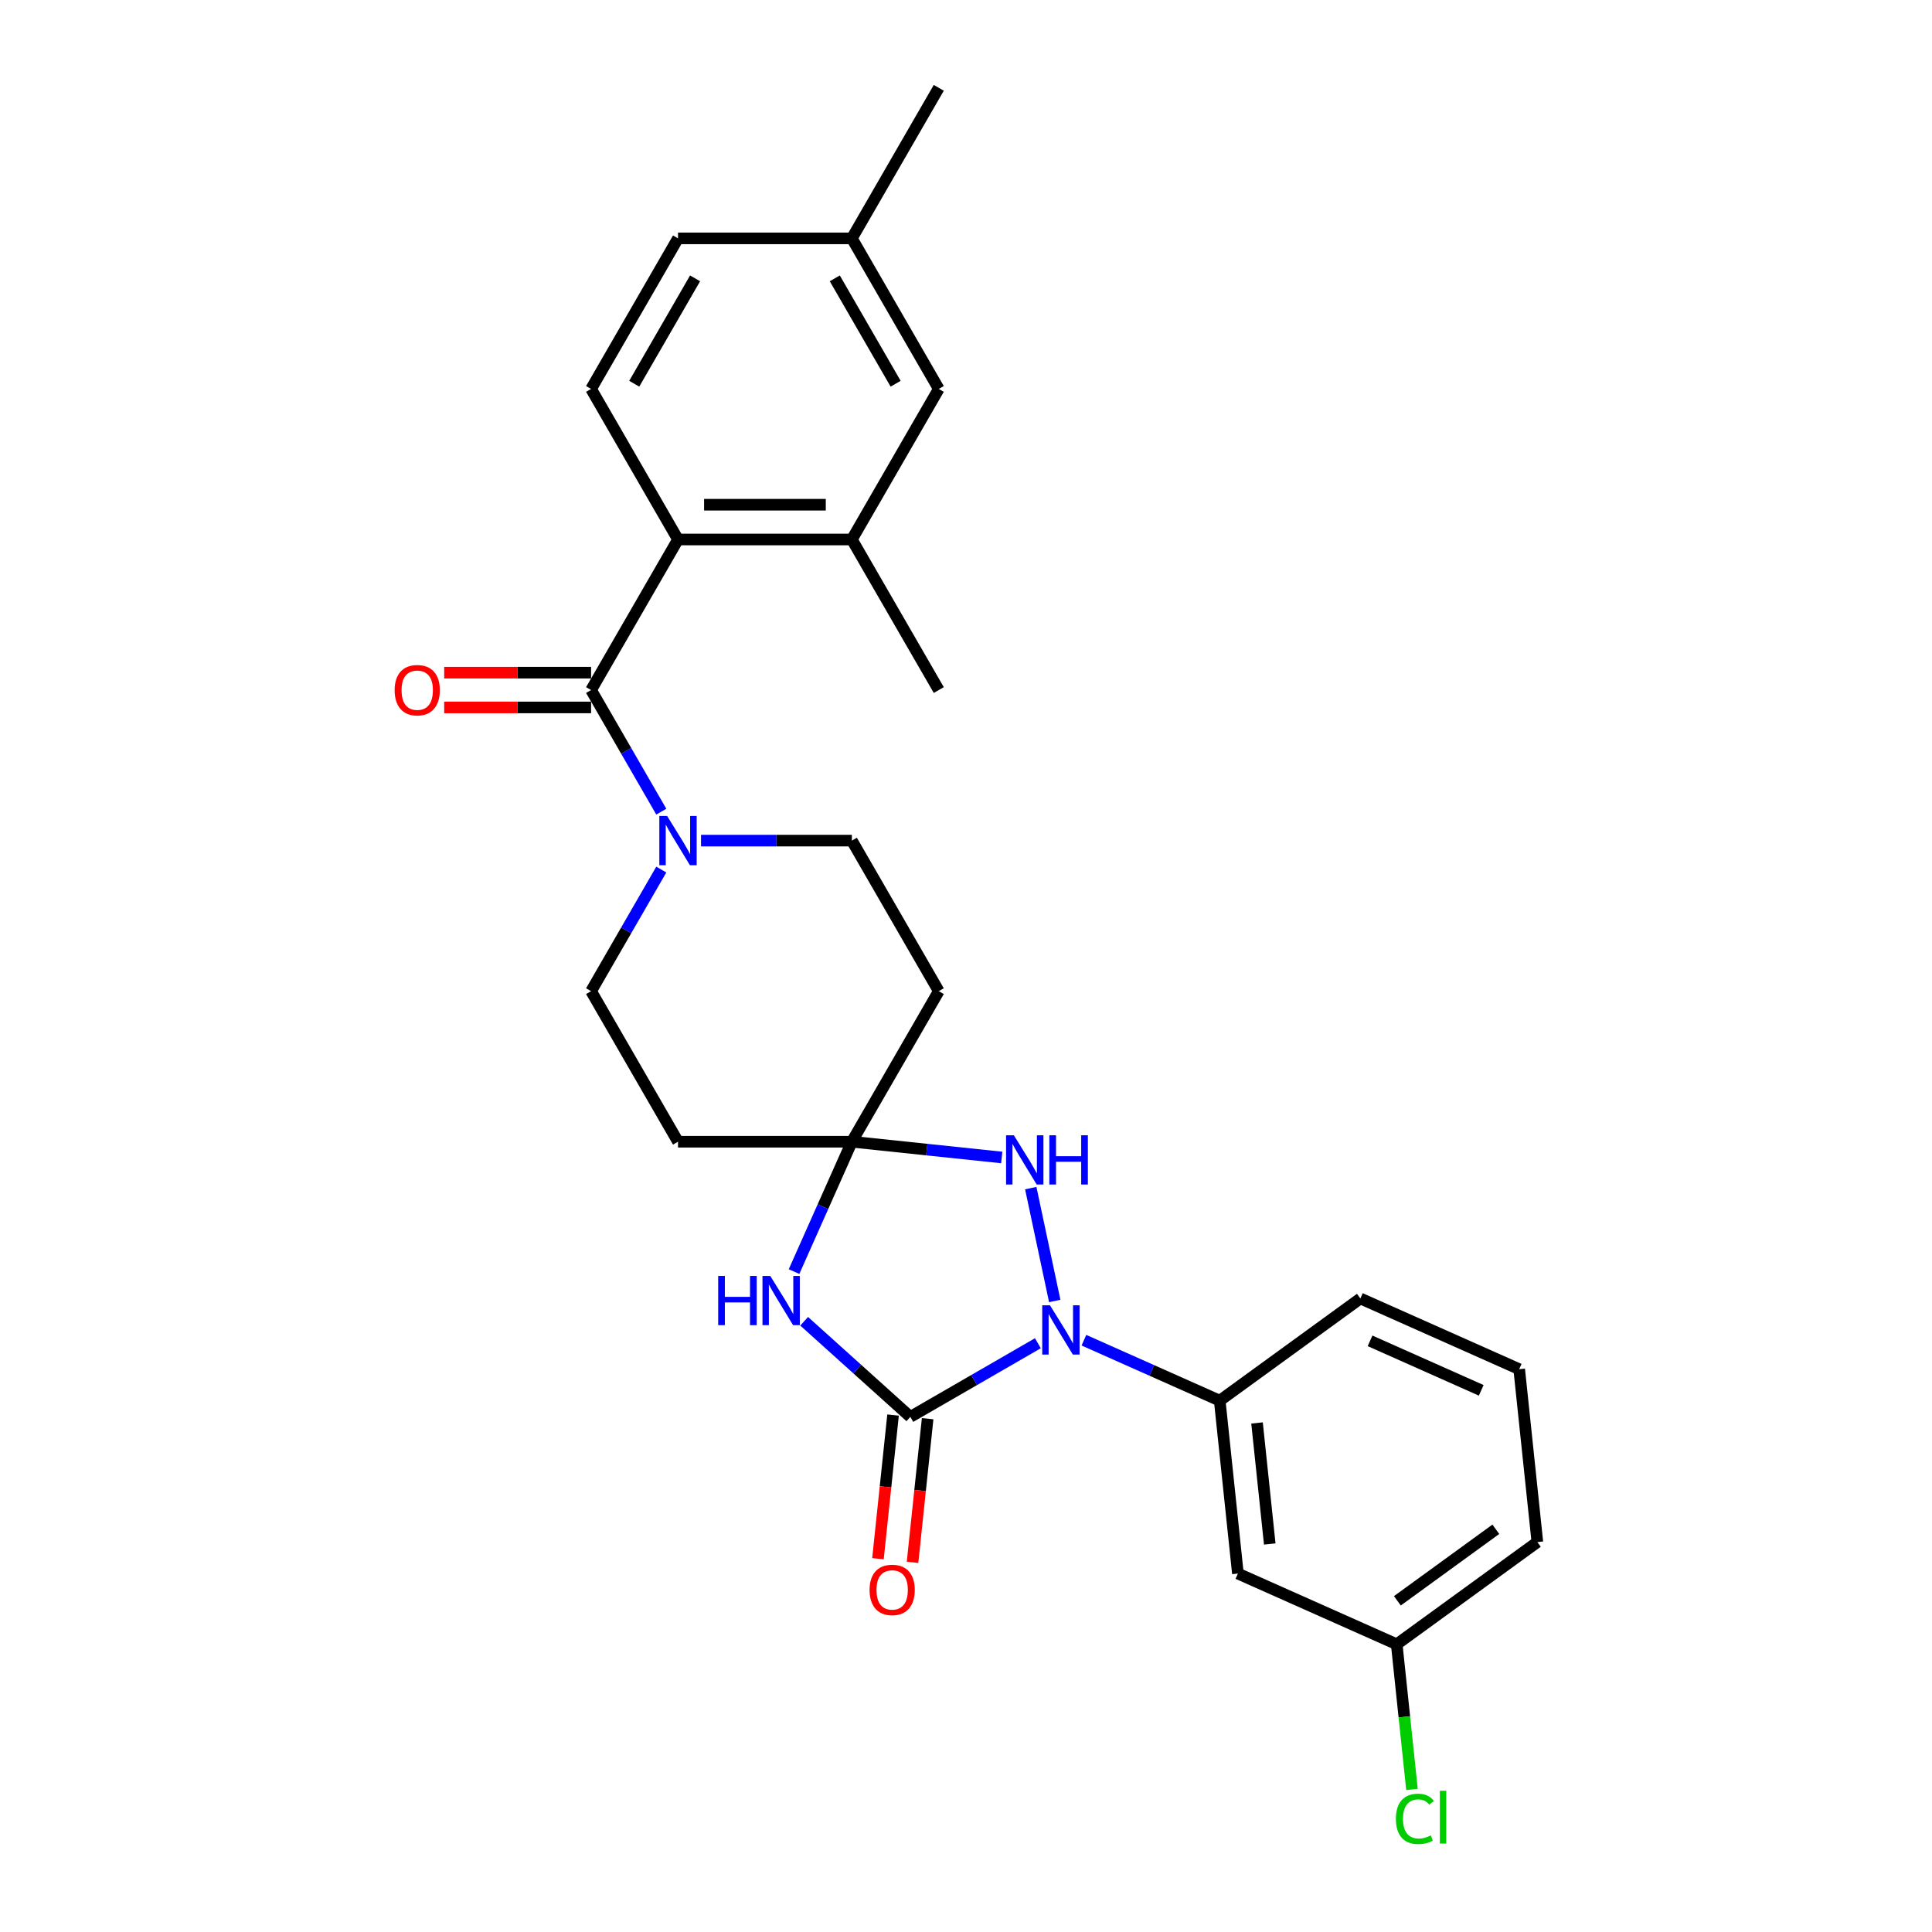 <?xml version='1.0' encoding='iso-8859-1'?>
<svg version='1.1' baseProfile='full'
              xmlns='http://www.w3.org/2000/svg'
                      xmlns:rdkit='http://www.rdkit.org/xml'
                      xmlns:xlink='http://www.w3.org/1999/xlink'
                  xml:space='preserve'
width='1000px' height='1000px' viewBox='0 0 1000 1000'>
<!-- END OF HEADER -->
<rect style='opacity:1.0;fill:#FFFFFF;stroke:none' width='1000' height='1000' x='0' y='0'> </rect>
<path class='bond-0' d='M 471.194,733.371 L 504.201,714.315' style='fill:none;fill-rule:evenodd;stroke:#000000;stroke-width:6px;stroke-linecap:butt;stroke-linejoin:miter;stroke-opacity:1' />
<path class='bond-0' d='M 504.201,714.315 L 537.208,695.258' style='fill:none;fill-rule:evenodd;stroke:#0000FF;stroke-width:6px;stroke-linecap:butt;stroke-linejoin:miter;stroke-opacity:1' />
<path class='bond-1' d='M 471.194,733.371 L 443.715,708.63' style='fill:none;fill-rule:evenodd;stroke:#000000;stroke-width:6px;stroke-linecap:butt;stroke-linejoin:miter;stroke-opacity:1' />
<path class='bond-1' d='M 443.715,708.63 L 416.236,683.888' style='fill:none;fill-rule:evenodd;stroke:#0000FF;stroke-width:6px;stroke-linecap:butt;stroke-linejoin:miter;stroke-opacity:1' />
<path class='bond-2' d='M 462.244,732.431 L 458.337,769.609' style='fill:none;fill-rule:evenodd;stroke:#000000;stroke-width:6px;stroke-linecap:butt;stroke-linejoin:miter;stroke-opacity:1' />
<path class='bond-2' d='M 458.337,769.609 L 454.429,806.787' style='fill:none;fill-rule:evenodd;stroke:#FF0000;stroke-width:6px;stroke-linecap:butt;stroke-linejoin:miter;stroke-opacity:1' />
<path class='bond-2' d='M 480.143,734.312 L 476.235,771.49' style='fill:none;fill-rule:evenodd;stroke:#000000;stroke-width:6px;stroke-linecap:butt;stroke-linejoin:miter;stroke-opacity:1' />
<path class='bond-2' d='M 476.235,771.49 L 472.328,808.668' style='fill:none;fill-rule:evenodd;stroke:#FF0000;stroke-width:6px;stroke-linecap:butt;stroke-linejoin:miter;stroke-opacity:1' />
<path class='bond-3' d='M 545.936,673.388 L 533.519,614.97' style='fill:none;fill-rule:evenodd;stroke:#0000FF;stroke-width:6px;stroke-linecap:butt;stroke-linejoin:miter;stroke-opacity:1' />
<path class='bond-4' d='M 561.036,693.684 L 596.182,709.331' style='fill:none;fill-rule:evenodd;stroke:#0000FF;stroke-width:6px;stroke-linecap:butt;stroke-linejoin:miter;stroke-opacity:1' />
<path class='bond-4' d='M 596.182,709.331 L 631.327,724.979' style='fill:none;fill-rule:evenodd;stroke:#000000;stroke-width:6px;stroke-linecap:butt;stroke-linejoin:miter;stroke-opacity:1' />
<path class='bond-5' d='M 410.997,658.169 L 425.959,624.562' style='fill:none;fill-rule:evenodd;stroke:#0000FF;stroke-width:6px;stroke-linecap:butt;stroke-linejoin:miter;stroke-opacity:1' />
<path class='bond-5' d='M 425.959,624.562 L 440.922,590.955' style='fill:none;fill-rule:evenodd;stroke:#000000;stroke-width:6px;stroke-linecap:butt;stroke-linejoin:miter;stroke-opacity:1' />
<path class='bond-6' d='M 440.922,590.955 L 485.914,513.027' style='fill:none;fill-rule:evenodd;stroke:#000000;stroke-width:6px;stroke-linecap:butt;stroke-linejoin:miter;stroke-opacity:1' />
<path class='bond-7' d='M 440.922,590.955 L 350.938,590.955' style='fill:none;fill-rule:evenodd;stroke:#000000;stroke-width:6px;stroke-linecap:butt;stroke-linejoin:miter;stroke-opacity:1' />
<path class='bond-8' d='M 440.922,590.955 L 479.711,595.032' style='fill:none;fill-rule:evenodd;stroke:#000000;stroke-width:6px;stroke-linecap:butt;stroke-linejoin:miter;stroke-opacity:1' />
<path class='bond-8' d='M 479.711,595.032 L 518.5,599.109' style='fill:none;fill-rule:evenodd;stroke:#0000FF;stroke-width:6px;stroke-linecap:butt;stroke-linejoin:miter;stroke-opacity:1' />
<path class='bond-9' d='M 305.946,357.169 L 324.114,388.638' style='fill:none;fill-rule:evenodd;stroke:#000000;stroke-width:6px;stroke-linecap:butt;stroke-linejoin:miter;stroke-opacity:1' />
<path class='bond-9' d='M 324.114,388.638 L 342.283,420.107' style='fill:none;fill-rule:evenodd;stroke:#0000FF;stroke-width:6px;stroke-linecap:butt;stroke-linejoin:miter;stroke-opacity:1' />
<path class='bond-10' d='M 305.946,357.169 L 350.938,279.241' style='fill:none;fill-rule:evenodd;stroke:#000000;stroke-width:6px;stroke-linecap:butt;stroke-linejoin:miter;stroke-opacity:1' />
<path class='bond-11' d='M 305.946,348.171 L 267.927,348.171' style='fill:none;fill-rule:evenodd;stroke:#000000;stroke-width:6px;stroke-linecap:butt;stroke-linejoin:miter;stroke-opacity:1' />
<path class='bond-11' d='M 267.927,348.171 L 229.909,348.171' style='fill:none;fill-rule:evenodd;stroke:#FF0000;stroke-width:6px;stroke-linecap:butt;stroke-linejoin:miter;stroke-opacity:1' />
<path class='bond-11' d='M 305.946,366.168 L 267.927,366.168' style='fill:none;fill-rule:evenodd;stroke:#000000;stroke-width:6px;stroke-linecap:butt;stroke-linejoin:miter;stroke-opacity:1' />
<path class='bond-11' d='M 267.927,366.168 L 229.909,366.168' style='fill:none;fill-rule:evenodd;stroke:#FF0000;stroke-width:6px;stroke-linecap:butt;stroke-linejoin:miter;stroke-opacity:1' />
<path class='bond-12' d='M 342.283,450.089 L 324.114,481.558' style='fill:none;fill-rule:evenodd;stroke:#0000FF;stroke-width:6px;stroke-linecap:butt;stroke-linejoin:miter;stroke-opacity:1' />
<path class='bond-12' d='M 324.114,481.558 L 305.946,513.027' style='fill:none;fill-rule:evenodd;stroke:#000000;stroke-width:6px;stroke-linecap:butt;stroke-linejoin:miter;stroke-opacity:1' />
<path class='bond-13' d='M 362.852,435.098 L 401.887,435.098' style='fill:none;fill-rule:evenodd;stroke:#0000FF;stroke-width:6px;stroke-linecap:butt;stroke-linejoin:miter;stroke-opacity:1' />
<path class='bond-13' d='M 401.887,435.098 L 440.922,435.098' style='fill:none;fill-rule:evenodd;stroke:#000000;stroke-width:6px;stroke-linecap:butt;stroke-linejoin:miter;stroke-opacity:1' />
<path class='bond-14' d='M 350.938,279.241 L 440.922,279.241' style='fill:none;fill-rule:evenodd;stroke:#000000;stroke-width:6px;stroke-linecap:butt;stroke-linejoin:miter;stroke-opacity:1' />
<path class='bond-14' d='M 364.435,261.244 L 427.425,261.244' style='fill:none;fill-rule:evenodd;stroke:#000000;stroke-width:6px;stroke-linecap:butt;stroke-linejoin:miter;stroke-opacity:1' />
<path class='bond-15' d='M 350.938,279.241 L 305.946,201.312' style='fill:none;fill-rule:evenodd;stroke:#000000;stroke-width:6px;stroke-linecap:butt;stroke-linejoin:miter;stroke-opacity:1' />
<path class='bond-16' d='M 631.327,724.979 L 640.733,814.471' style='fill:none;fill-rule:evenodd;stroke:#000000;stroke-width:6px;stroke-linecap:butt;stroke-linejoin:miter;stroke-opacity:1' />
<path class='bond-16' d='M 650.636,736.522 L 657.22,799.166' style='fill:none;fill-rule:evenodd;stroke:#000000;stroke-width:6px;stroke-linecap:butt;stroke-linejoin:miter;stroke-opacity:1' />
<path class='bond-17' d='M 631.327,724.979 L 704.126,672.088' style='fill:none;fill-rule:evenodd;stroke:#000000;stroke-width:6px;stroke-linecap:butt;stroke-linejoin:miter;stroke-opacity:1' />
<path class='bond-18' d='M 440.922,279.241 L 485.914,201.312' style='fill:none;fill-rule:evenodd;stroke:#000000;stroke-width:6px;stroke-linecap:butt;stroke-linejoin:miter;stroke-opacity:1' />
<path class='bond-19' d='M 440.922,279.241 L 485.914,357.169' style='fill:none;fill-rule:evenodd;stroke:#000000;stroke-width:6px;stroke-linecap:butt;stroke-linejoin:miter;stroke-opacity:1' />
<path class='bond-20' d='M 485.914,513.027 L 440.922,435.098' style='fill:none;fill-rule:evenodd;stroke:#000000;stroke-width:6px;stroke-linecap:butt;stroke-linejoin:miter;stroke-opacity:1' />
<path class='bond-21' d='M 350.938,590.955 L 305.946,513.027' style='fill:none;fill-rule:evenodd;stroke:#000000;stroke-width:6px;stroke-linecap:butt;stroke-linejoin:miter;stroke-opacity:1' />
<path class='bond-22' d='M 640.733,814.471 L 722.938,851.071' style='fill:none;fill-rule:evenodd;stroke:#000000;stroke-width:6px;stroke-linecap:butt;stroke-linejoin:miter;stroke-opacity:1' />
<path class='bond-23' d='M 305.946,201.312 L 350.938,123.383' style='fill:none;fill-rule:evenodd;stroke:#000000;stroke-width:6px;stroke-linecap:butt;stroke-linejoin:miter;stroke-opacity:1' />
<path class='bond-23' d='M 328.28,198.621 L 359.775,144.071' style='fill:none;fill-rule:evenodd;stroke:#000000;stroke-width:6px;stroke-linecap:butt;stroke-linejoin:miter;stroke-opacity:1' />
<path class='bond-24' d='M 485.914,201.312 L 440.922,123.383' style='fill:none;fill-rule:evenodd;stroke:#000000;stroke-width:6px;stroke-linecap:butt;stroke-linejoin:miter;stroke-opacity:1' />
<path class='bond-24' d='M 463.58,198.621 L 432.085,144.071' style='fill:none;fill-rule:evenodd;stroke:#000000;stroke-width:6px;stroke-linecap:butt;stroke-linejoin:miter;stroke-opacity:1' />
<path class='bond-25' d='M 722.938,851.071 L 726.886,888.635' style='fill:none;fill-rule:evenodd;stroke:#000000;stroke-width:6px;stroke-linecap:butt;stroke-linejoin:miter;stroke-opacity:1' />
<path class='bond-25' d='M 726.886,888.635 L 730.834,926.2' style='fill:none;fill-rule:evenodd;stroke:#00CC00;stroke-width:6px;stroke-linecap:butt;stroke-linejoin:miter;stroke-opacity:1' />
<path class='bond-26' d='M 722.938,851.071 L 795.737,798.179' style='fill:none;fill-rule:evenodd;stroke:#000000;stroke-width:6px;stroke-linecap:butt;stroke-linejoin:miter;stroke-opacity:1' />
<path class='bond-26' d='M 723.279,828.577 L 774.238,791.553' style='fill:none;fill-rule:evenodd;stroke:#000000;stroke-width:6px;stroke-linecap:butt;stroke-linejoin:miter;stroke-opacity:1' />
<path class='bond-27' d='M 350.938,123.383 L 440.922,123.383' style='fill:none;fill-rule:evenodd;stroke:#000000;stroke-width:6px;stroke-linecap:butt;stroke-linejoin:miter;stroke-opacity:1' />
<path class='bond-28' d='M 440.922,123.383 L 485.914,45.455' style='fill:none;fill-rule:evenodd;stroke:#000000;stroke-width:6px;stroke-linecap:butt;stroke-linejoin:miter;stroke-opacity:1' />
<path class='bond-29' d='M 704.126,672.088 L 786.331,708.688' style='fill:none;fill-rule:evenodd;stroke:#000000;stroke-width:6px;stroke-linecap:butt;stroke-linejoin:miter;stroke-opacity:1' />
<path class='bond-29' d='M 709.137,694.019 L 766.68,719.639' style='fill:none;fill-rule:evenodd;stroke:#000000;stroke-width:6px;stroke-linecap:butt;stroke-linejoin:miter;stroke-opacity:1' />
<path class='bond-30' d='M 786.331,708.688 L 795.737,798.179' style='fill:none;fill-rule:evenodd;stroke:#000000;stroke-width:6px;stroke-linecap:butt;stroke-linejoin:miter;stroke-opacity:1' />
<path  class='atom-1' d='M 543.489 675.638
L 551.84 689.135
Q 552.668 690.467, 553.999 692.879
Q 555.331 695.29, 555.403 695.434
L 555.403 675.638
L 558.787 675.638
L 558.787 701.121
L 555.295 701.121
L 546.333 686.364
Q 545.289 684.636, 544.173 682.656
Q 543.093 680.677, 542.769 680.065
L 542.769 701.121
L 539.458 701.121
L 539.458 675.638
L 543.489 675.638
' fill='#0000FF'/>
<path  class='atom-2' d='M 371.73 660.418
L 375.185 660.418
L 375.185 671.253
L 388.215 671.253
L 388.215 660.418
L 391.67 660.418
L 391.67 685.902
L 388.215 685.902
L 388.215 674.132
L 375.185 674.132
L 375.185 685.902
L 371.73 685.902
L 371.73 660.418
' fill='#0000FF'/>
<path  class='atom-2' d='M 398.689 660.418
L 407.04 673.916
Q 407.868 675.248, 409.199 677.659
Q 410.531 680.071, 410.603 680.215
L 410.603 660.418
L 413.987 660.418
L 413.987 685.902
L 410.495 685.902
L 401.533 671.145
Q 400.489 669.417, 399.373 667.437
Q 398.293 665.458, 397.969 664.846
L 397.969 685.902
L 394.658 685.902
L 394.658 660.418
L 398.689 660.418
' fill='#0000FF'/>
<path  class='atom-5' d='M 524.781 587.62
L 533.131 601.117
Q 533.959 602.449, 535.291 604.861
Q 536.622 607.272, 536.694 607.416
L 536.694 587.62
L 540.078 587.62
L 540.078 613.103
L 536.586 613.103
L 527.624 598.346
Q 526.58 596.618, 525.464 594.638
Q 524.385 592.659, 524.061 592.047
L 524.061 613.103
L 520.749 613.103
L 520.749 587.62
L 524.781 587.62
' fill='#0000FF'/>
<path  class='atom-5' d='M 543.137 587.62
L 546.593 587.62
L 546.593 598.454
L 559.622 598.454
L 559.622 587.62
L 563.078 587.62
L 563.078 613.103
L 559.622 613.103
L 559.622 601.333
L 546.593 601.333
L 546.593 613.103
L 543.137 613.103
L 543.137 587.62
' fill='#0000FF'/>
<path  class='atom-6' d='M 345.305 422.356
L 353.655 435.854
Q 354.483 437.186, 355.815 439.597
Q 357.147 442.009, 357.219 442.153
L 357.219 422.356
L 360.602 422.356
L 360.602 447.84
L 357.111 447.84
L 348.148 433.082
Q 347.105 431.355, 345.989 429.375
Q 344.909 427.395, 344.585 426.784
L 344.585 447.84
L 341.274 447.84
L 341.274 422.356
L 345.305 422.356
' fill='#0000FF'/>
<path  class='atom-14' d='M 450.09 822.935
Q 450.09 816.816, 453.113 813.396
Q 456.137 809.977, 461.788 809.977
Q 467.439 809.977, 470.462 813.396
Q 473.486 816.816, 473.486 822.935
Q 473.486 829.126, 470.426 832.653
Q 467.367 836.145, 461.788 836.145
Q 456.173 836.145, 453.113 832.653
Q 450.09 829.162, 450.09 822.935
M 461.788 833.265
Q 465.675 833.265, 467.763 830.673
Q 469.886 828.046, 469.886 822.935
Q 469.886 817.932, 467.763 815.412
Q 465.675 812.857, 461.788 812.857
Q 457.9 812.857, 455.777 815.376
Q 453.689 817.896, 453.689 822.935
Q 453.689 828.082, 455.777 830.673
Q 457.9 833.265, 461.788 833.265
' fill='#FF0000'/>
<path  class='atom-17' d='M 204.263 357.241
Q 204.263 351.122, 207.287 347.703
Q 210.31 344.284, 215.961 344.284
Q 221.612 344.284, 224.636 347.703
Q 227.659 351.122, 227.659 357.241
Q 227.659 363.432, 224.6 366.96
Q 221.54 370.451, 215.961 370.451
Q 210.346 370.451, 207.287 366.96
Q 204.263 363.468, 204.263 357.241
M 215.961 367.572
Q 219.849 367.572, 221.936 364.98
Q 224.06 362.352, 224.06 357.241
Q 224.06 352.238, 221.936 349.719
Q 219.849 347.163, 215.961 347.163
Q 212.074 347.163, 209.95 349.683
Q 207.863 352.202, 207.863 357.241
Q 207.863 362.388, 209.95 364.98
Q 212.074 367.572, 215.961 367.572
' fill='#FF0000'/>
<path  class='atom-22' d='M 722.517 941.444
Q 722.517 935.109, 725.469 931.797
Q 728.456 928.45, 734.107 928.45
Q 739.362 928.45, 742.17 932.157
L 739.794 934.101
Q 737.743 931.401, 734.107 931.401
Q 730.256 931.401, 728.204 933.993
Q 726.189 936.549, 726.189 941.444
Q 726.189 946.483, 728.276 949.074
Q 730.4 951.666, 734.503 951.666
Q 737.311 951.666, 740.586 949.974
L 741.594 952.674
Q 740.262 953.538, 738.247 954.042
Q 736.231 954.545, 733.999 954.545
Q 728.456 954.545, 725.469 951.162
Q 722.517 947.779, 722.517 941.444
' fill='#00CC00'/>
<path  class='atom-22' d='M 745.265 926.902
L 748.577 926.902
L 748.577 954.222
L 745.265 954.222
L 745.265 926.902
' fill='#00CC00'/>
</svg>
